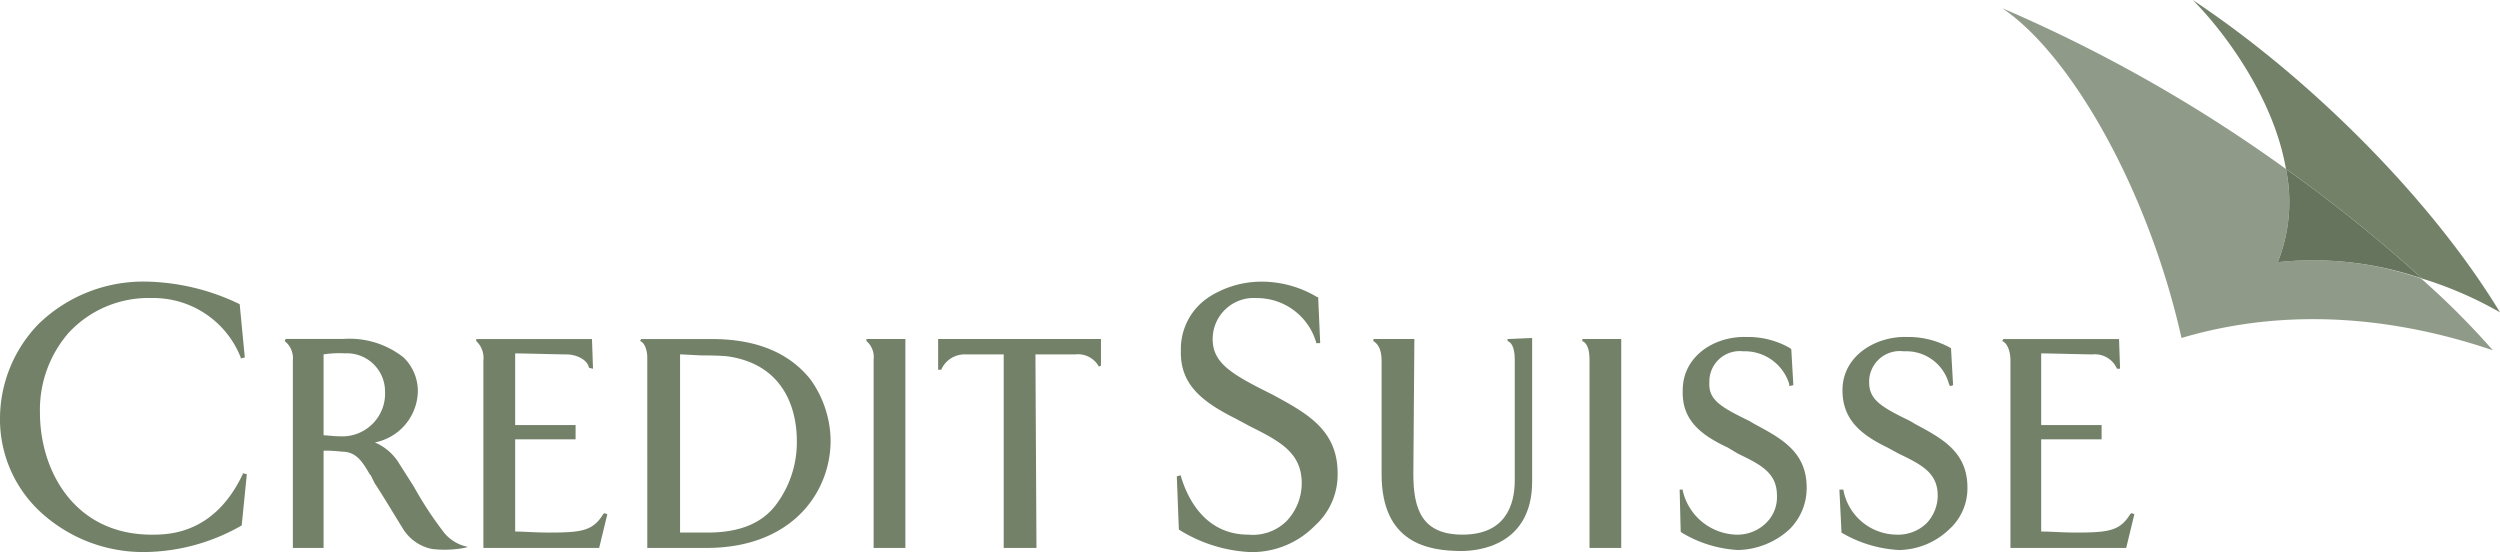 <svg xmlns="http://www.w3.org/2000/svg" width="216.9" height="47.896" viewBox="0 0 216.9 47.896">
  <g  transform="translate(0)">
    <path  d="M174.055,24.169a33.134,33.134,0,0,1,6.754,2.931c-5.865-9.684-16.35-20.258-26.657-27.1,2.663,2.666,7.02,8.441,8.086,14.661a128.223,128.223,0,0,1,11.817,9.508" transform="translate(36.091 0)" fill="#728168"/>
    <path  d="M177.1,24.034a28.52,28.52,0,0,0-12.44-1.422,14.018,14.018,0,0,0,.711-8.086A128.974,128.974,0,0,0,140.76.576c6.042,4.087,12.708,15.905,15.551,28.613,5.952-1.776,15.195-2.934,27.013,1.065a68.63,68.63,0,0,0-6.221-6.22" transform="translate(32.956 0.135)" fill="#8f9b88"/>
    <path  d="M160.839,11.88a14.081,14.081,0,0,1-.711,8.086,29.012,29.012,0,0,1,12.528,1.422,128.223,128.223,0,0,0-11.817-9.508" transform="translate(37.49 2.782)" fill="#66745d"/>
    <path  d="M65.952,23.833V26.5h.267a2.207,2.207,0,0,1,2.044-1.333h3.377V41.959h2.843s-.089-16.529-.089-16.793h3.465A2.069,2.069,0,0,1,79.9,26.23l.178-.088V23.833Z" transform="translate(15.441 5.58)" fill="#728168"/>
    <path  d="M3.288,23.533A11.807,11.807,0,0,0,0,31.617a10.946,10.946,0,0,0,3.821,8.441,13.138,13.138,0,0,0,8.708,3.2,17.192,17.192,0,0,0,8.441-2.309l.444-4.442-.355-.09v.09c-2.488,5.243-6.487,5.243-7.908,5.243-6.664,0-9.685-5.51-9.685-10.575A10.188,10.188,0,0,1,5.953,24.24a9.441,9.441,0,0,1,7.2-3.019,8.145,8.145,0,0,1,7.731,5.154v.089l.355-.089-.444-4.621A19.364,19.364,0,0,0,12.884,19.8a13.047,13.047,0,0,0-9.6,3.733" transform="translate(0 4.637)" fill="#728168"/>
    <path  d="M20.1,23.833l-.089.178a1.892,1.892,0,0,1,.711,1.688v16.26h2.666V33.518a12.774,12.774,0,0,1,1.6.089c1.244,0,1.777.887,2.4,1.955l.089.089.355.712c.711,1.065,1.6,2.576,2.488,4a3.85,3.85,0,0,0,2.488,1.688,9.378,9.378,0,0,0,2.755-.088l.355-.09-.355-.089A3.555,3.555,0,0,1,33.7,40.447a31.742,31.742,0,0,1-2.488-3.821l-1.244-1.955a4.531,4.531,0,0,0-2.133-1.865,4.616,4.616,0,0,0,3.732-4.444,4.062,4.062,0,0,0-1.244-2.934,7.565,7.565,0,0,0-5.243-1.6H20.1Zm5.154,1.243a3.308,3.308,0,0,1,3.465,3.288,3.711,3.711,0,0,1-3.91,3.91c-.533,0-1.155-.089-1.422-.089v-7.02a9.251,9.251,0,0,1,1.866-.089" transform="translate(4.686 5.58)" fill="#728168"/>
    <path  d="M45.089,23.833,45,24.007c.444.18.622.89.622,1.423V41.958h5.154c7.375,0,10.752-4.8,10.752-9.33A9.265,9.265,0,0,0,59.75,27.3q-2.8-3.465-8.53-3.464H45.089Zm3.377,1.333c.178,0,1.777.088,1.777.088.444,0,1.6,0,2.4.088,5.331.8,5.953,5.331,5.953,7.286a8.988,8.988,0,0,1-1.688,5.42c-1.244,1.777-3.288,2.577-6.042,2.577h-2.4Z" transform="translate(10.536 5.58)" fill="#728168"/>
    <path  d="M60.912,23.833v.178a1.806,1.806,0,0,1,.622,1.6V41.959h2.755V23.833Z" transform="translate(14.261 5.58)" fill="#728168"/>
    <path  d="M111.24,23.833v.178c.443.178.622.8.622,1.6V41.959h2.752V23.833Z" transform="translate(26.044 5.58)" fill="#728168"/>
    <path  d="M33.48,23.833v.178A2,2,0,0,1,34.1,25.7v16.26H44.143l.711-2.934-.267-.086-.089.086c-.889,1.422-1.777,1.6-4.709,1.6-1.155,0-2.221-.089-2.843-.089h-.089v-8H42.1V31.3H36.857v-6.22c.622,0,3.91.089,4.443.089.977,0,1.866.533,1.955,1.155l.355.089-.089-2.577H33.48Z" transform="translate(7.839 5.58)" fill="#728168"/>
    <path  d="M140.849,23.833l-.089.178c.444.178.711.889.711,1.688v16.26h10.042l.71-2.934-.267-.086-.089.086c-.889,1.422-1.777,1.6-4.708,1.6-1.156,0-2.223-.089-2.934-.089h-.088v-8h5.243V31.3h-5.243v-6.22c.711,0,4,.089,4.444.089a2.09,2.09,0,0,1,2.133,1.244h.267l-.089-2.577H140.849Z" transform="translate(32.956 5.58)" fill="#728168"/>
    <path  d="M85.394,21.222a5.372,5.372,0,0,0-2.31,4.532c-.089,2.934,1.777,4.443,4.8,5.953l1.155.622c2.666,1.333,4.53,2.312,4.53,4.976a4.764,4.764,0,0,1-1.333,3.285,4.163,4.163,0,0,1-3.286,1.159c-4,0-5.42-3.556-5.865-5.066V36.6l-.355.086.178,4.621a12.732,12.732,0,0,0,6.22,1.955,7.637,7.637,0,0,0,5.6-2.309,5.931,5.931,0,0,0,1.955-4.532c0-3.821-2.755-5.243-5.687-6.843l-.533-.265c-3.2-1.6-4.621-2.577-4.621-4.532a3.562,3.562,0,0,1,3.821-3.556,5.344,5.344,0,0,1,5.152,3.821v.089h.357l-.178-4H94.9A9.329,9.329,0,0,0,90.1,19.8a8.418,8.418,0,0,0-4.709,1.422" transform="translate(19.369 4.637)" fill="#728168"/>
    <path  d="M118.347,28.309c-.088,2.489,1.422,3.821,3.91,4.975l.889.533c2.044.979,3.377,1.69,3.377,3.644a3.123,3.123,0,0,1-.977,2.4,3.556,3.556,0,0,1-2.577.979,4.919,4.919,0,0,1-4.621-3.82v-.09h-.267l.089,3.643.088.089a10.56,10.56,0,0,0,4.888,1.511,6.822,6.822,0,0,0,4.443-1.778A5.028,5.028,0,0,0,129.1,36.75c0-3.11-2.221-4.266-4.532-5.51l-.443-.265c-2.577-1.244-3.556-1.866-3.467-3.377a2.635,2.635,0,0,1,2.932-2.666,4.036,4.036,0,0,1,4,2.845v.178l.355-.086-.179-3.112-.088-.089a7.311,7.311,0,0,0-3.822-.976c-2.664-.09-5.508,1.6-5.508,4.618" transform="translate(27.646 5.546)" fill="#728168"/>
    <path  d="M129.578,28.309c0,2.489,1.512,3.821,3.91,4.975l.979.533c2.041.979,3.374,1.69,3.374,3.644a3.506,3.506,0,0,1-.976,2.4,3.556,3.556,0,0,1-2.577.979,4.743,4.743,0,0,1-4.621-3.82v-.09h-.357l.18,3.643v.089a10.985,10.985,0,0,0,4.976,1.511,6.413,6.413,0,0,0,4.353-1.778,4.78,4.78,0,0,0,1.6-3.642c0-3.11-2.221-4.266-4.532-5.51l-.442-.265c-2.578-1.244-3.554-1.866-3.554-3.377a2.665,2.665,0,0,1,3.02-2.666,3.826,3.826,0,0,1,3.91,2.845l.089.178.265-.086L139,24.756v-.089a7.5,7.5,0,0,0-3.822-.976c-2.663-.09-5.6,1.6-5.6,4.618" transform="translate(30.275 5.546)" fill="#728168"/>
    <path  d="M108.193,23.85v.178c.267.088.622.444.622,1.6V36.114c0,2.133-.8,4.708-4.532,4.708-3.468,0-4.266-2.134-4.266-5.243l.089-11.729H96.55v.178c.268.178.712.534.712,1.688v9.863c0,5.953,4,6.663,6.931,6.663,1.42,0,6.131-.444,6.131-6.041V23.76Z" transform="translate(22.605 5.563)" fill="#728168"/>
    <rect  width="216.9" height="47.895" transform="translate(0 0)" fill="none"/>
  </g>
</svg>
